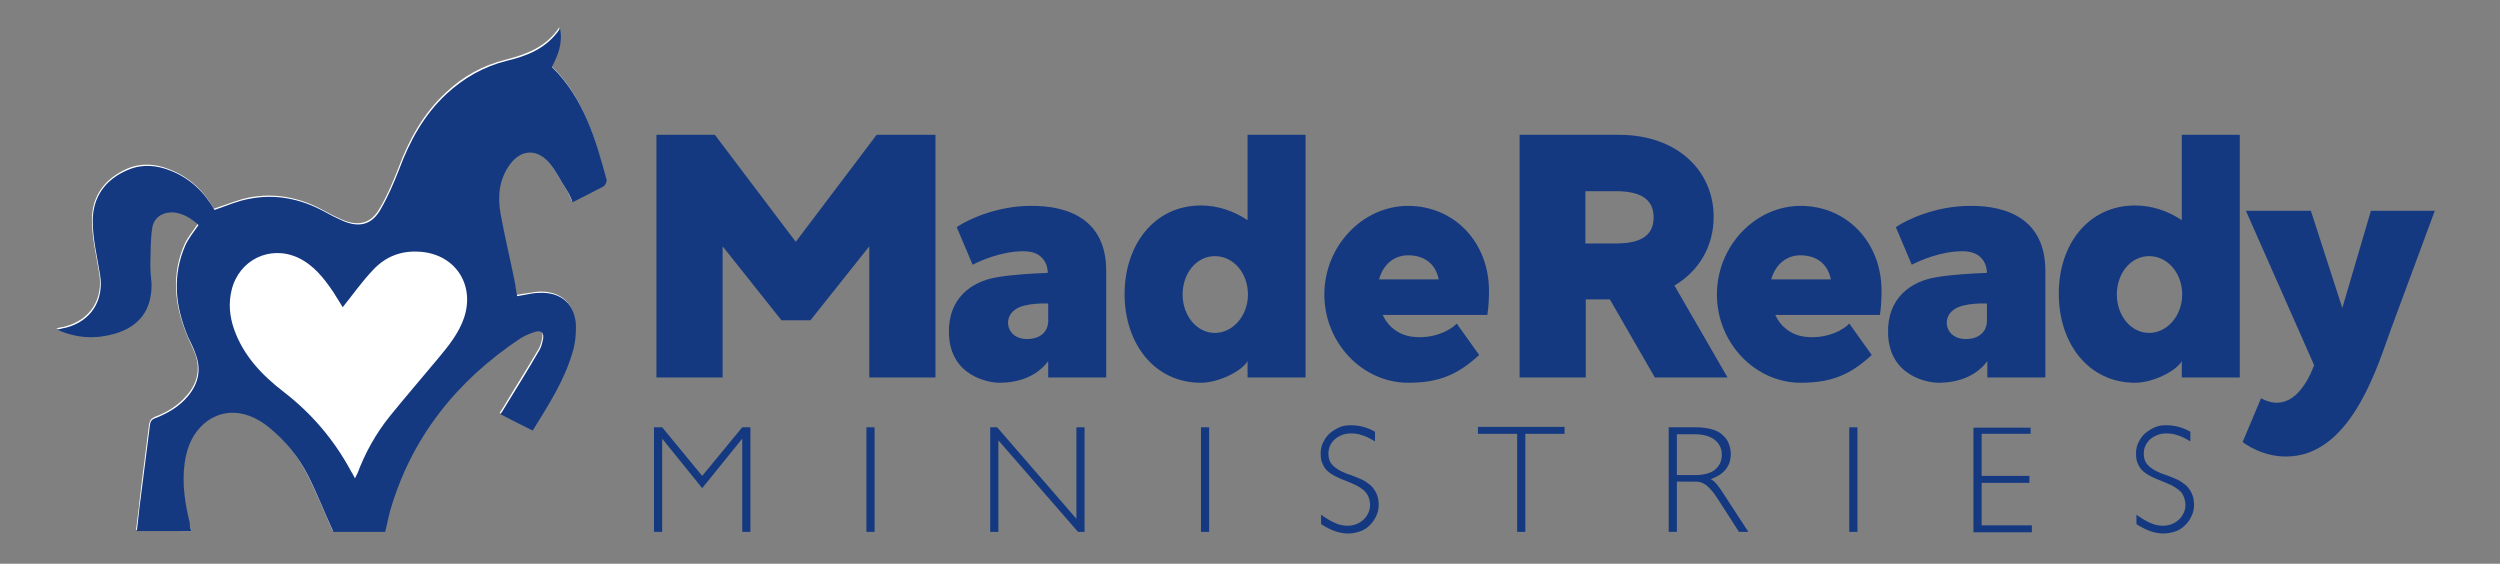 <?xml version="1.0" encoding="utf-8"?>
<!-- Generator: Adobe Illustrator 24.2.3, SVG Export Plug-In . SVG Version: 6.00 Build 0)  -->
<svg version="1.1" id="Layer_1" xmlns="http://www.w3.org/2000/svg" xmlns:xlink="http://www.w3.org/1999/xlink" x="0px" y="0px"
	 viewBox="0 0 612 138" style="enable-background:new 0 0 612 138;" xml:space="preserve">
<rect x="0" y="0" width="612" height="138" fill="#808080" stroke="none"/>
<style type="text/css">
	.st0{fill:#FFFFFF;}
	.st1{fill:#143980;}
</style>
<g>
	<g>
		<path class="st0" d="M46.8,130c-0.2-0.7-0.3-1.4-0.5-2.1c-1.2-4.9-2-9.8-1.3-14.8c0.4-2.8,1.2-5.4,2.9-7.7
			c4.4-5.7,11.5-6.2,17.7-1.1c3.9,3.2,7.2,7.1,9.5,11.6c2.3,4.5,4.2,9.2,6.3,14c3.9,0,8.3,0,12.7,0c0.4-1.7,0.7-3.3,1.1-4.8
			c5.2-18.2,16.3-32,31.9-42.5c1-0.7,2.3-1.2,3.5-1.6c1.7-0.5,2.5,0.2,2.1,1.9c-0.2,0.9-0.4,1.8-0.9,2.6c-2.8,4.8-5.8,9.5-8.6,14.2
			c-0.3,0.4-0.5,0.8-0.9,1.4c2.7,1.4,5.3,2.7,7.9,4c3.9-6.3,7.8-12.4,9.8-19.3c0.6-2,0.8-4.1,0.8-6.1c-0.1-5.5-3.6-8.6-9.1-8.3
			c-1.2,0.1-2.4,0.4-3.6,0.5c-0.5,0.1-1.1,0.2-1.7,0.3c-0.2-1.5-0.4-2.8-0.7-4.1c-1.1-5.4-2.4-10.8-3.4-16.3
			c-0.7-4.1-0.3-8.2,2.3-11.8c2.6-3.6,6.4-4,9.4-0.7c1.8,2,3.1,4.6,4.5,6.9c0.6,0.9,1,1.9,1.5,3c2.6-1.3,5.1-2.5,7.6-3.9
			c0.4-0.2,0.8-1.1,0.7-1.6c-2.7-10-5.5-20-13.4-27.6c1.5-2.8,2.6-5.7,2-9.4c-3.2,4.8-8,6.6-13.1,7.9c-5.6,1.4-10.5,4.1-14.7,8.1
			c-5.5,5.1-9,11.5-11.6,18.5c-1.3,3.3-2.7,6.7-4.5,9.7c-2.1,3.8-5.2,4.6-9.2,2.9c-1.6-0.7-3.2-1.5-4.8-2.4
			c-5.7-3.1-11.9-4.3-18.3-3c-2.8,0.6-5.5,1.8-8.4,2.7c-2.3-4.3-5.9-7.7-10.7-9.6c-3.4-1.4-7-1.7-10.5-0.2
			c-5.4,2.4-8.6,6.6-8.6,12.5c0,4.4,1.1,8.8,1.8,13.2c1,6.2-2.2,11.3-8.3,12.9c-0.3,0.1-0.7,0.2-1,0.2c-0.3,0.1-0.6,0.1-1.2,0.3
			c4.8,2.2,9.4,2.4,14.1,1c6.2-1.8,9.1-5.9,9-12.3c0-1.5-0.3-3-0.3-4.5c0.1-3.1,0-6.3,0.5-9.3c0.5-2.7,3.1-4.1,5.9-3.5
			c2.1,0.4,3.9,1.6,5.4,3c-1.1,1.7-2.4,3.2-3.2,4.9c-3.3,7.5-2.5,15,0.6,22.4c0.6,1.5,1.4,3,2,4.6c1.3,3.7,0.5,7.1-2,10
			c-2.1,2.5-4.8,4.2-7.8,5.3c-0.9,0.4-1.3,0.8-1.5,1.8c-0.6,5-1.3,10-1.9,15c-0.4,3.6-0.8,7.2-1.3,10.9C38,130,42.3,130,46.8,130z"
			/>
		<path class="st1" d="M46.8,130c-4.4,0-8.8,0-13.3,0c0.4-3.7,0.8-7.3,1.3-10.9c0.6-5,1.3-10,1.9-15c0.1-1,0.5-1.5,1.5-1.8
			c3-1.2,5.7-2.8,7.8-5.3c2.5-3,3.3-6.3,2-10c-0.5-1.6-1.3-3.1-2-4.6c-3.1-7.4-3.9-14.9-0.6-22.4c0.8-1.7,2-3.2,3.2-4.9
			c-1.5-1.4-3.3-2.6-5.4-3c-2.8-0.5-5.4,0.8-5.9,3.5c-0.5,3-0.4,6.2-0.5,9.3c0,1.5,0.2,3,0.3,4.5c0.1,6.4-2.9,10.5-9,12.3
			c-4.6,1.3-9.2,1.2-14.1-1c0.6-0.1,0.9-0.2,1.2-0.3c0.3-0.1,0.7-0.1,1-0.2c6.1-1.6,9.3-6.7,8.3-12.9c-0.7-4.4-1.8-8.8-1.8-13.2
			c0-5.9,3.1-10.2,8.6-12.5c3.5-1.5,7-1.2,10.5,0.2c4.8,1.9,8.3,5.3,10.7,9.6c2.9-1,5.6-2.2,8.4-2.7c6.4-1.3,12.5-0.1,18.3,3
			c1.6,0.9,3.2,1.7,4.8,2.4c4,1.7,7.1,0.9,9.2-2.9c1.8-3.1,3.2-6.4,4.5-9.7c2.6-7,6.1-13.4,11.6-18.5c4.2-3.9,9.1-6.7,14.7-8.1
			c5-1.2,9.8-3,13.1-7.9c0.7,3.6-0.5,6.5-2,9.4c7.8,7.6,10.7,17.6,13.4,27.6c0.1,0.4-0.3,1.3-0.7,1.6c-2.4,1.3-4.9,2.5-7.6,3.9
			c-0.5-1.1-0.9-2.1-1.5-3c-1.5-2.3-2.7-4.9-4.5-6.9c-3-3.3-6.8-2.9-9.4,0.7c-2.6,3.6-3,7.6-2.3,11.8c1,5.5,2.3,10.9,3.4,16.3
			c0.3,1.3,0.4,2.6,0.7,4.1c0.6-0.1,1.2-0.2,1.7-0.3c1.2-0.2,2.4-0.5,3.6-0.5c5.5-0.3,9,2.8,9.1,8.3c0,2-0.2,4.2-0.8,6.1
			c-2,7-5.9,13-9.8,19.3c-2.6-1.3-5.2-2.6-7.9-4c0.4-0.6,0.7-1,0.9-1.4c2.9-4.7,5.8-9.4,8.6-14.2c0.5-0.8,0.7-1.7,0.9-2.6
			c0.4-1.7-0.4-2.5-2.1-1.9c-1.2,0.4-2.4,0.9-3.5,1.6c-15.6,10.4-26.7,24.3-31.9,42.5c-0.4,1.6-0.7,3.2-1.1,4.8c-4.4,0-8.7,0-12.7,0
			c-2.2-4.8-4-9.5-6.3-14c-2.3-4.5-5.6-8.4-9.5-11.6c-6.2-5.1-13.3-4.7-17.7,1.1c-1.7,2.3-2.5,4.9-2.9,7.7c-0.7,5,0.1,9.9,1.3,14.8
			C46.4,128.5,46.6,129.2,46.8,130z M83.9,75.2c-0.7-1.1-1.5-2.4-2.3-3.7c-2.3-3.4-4.8-6.6-8.6-8.4c-6.9-3.2-14.5,0.5-16.3,7.9
			c-0.8,3.3-0.5,6.4,0.6,9.6c2.3,6.5,6.8,11.2,12.1,15.3c6.9,5.3,12.4,11.8,16.5,19.4c0.3,0.5,0.6,1,1,1.8c0.3-0.6,0.4-0.9,0.6-1.2
			c1.9-5.1,4.6-9.9,8-14.1c3.8-4.7,7.8-9.3,11.7-14c2.6-3.1,5.1-6.2,6.4-10c2.8-8.4-2.5-15.9-11.3-16.2c-4.3-0.2-8,1.3-10.9,4.4
			C88.7,68.8,86.4,72.1,83.9,75.2z"/>
	</g>
	<path class="st1" d="M229,33v59.4h-16.2V60.3l-14.4,18.1h-7.1l-14.4-18.1v32.1h-16.2V33H175l19.8,26.2L214.6,33H229z"/>
	<path class="st1" d="M270.8,66.3c0,12,0,26.1,0,26.1h-14.2v-4c-2.5,3.4-6.7,5.3-12,5.3c-2.4,0-12-1.5-12.3-12
		c-0.3-8.8,5.7-12.8,11.6-13.8c3.8-0.7,9.8-1,12.6-1.1c0-1.7-0.9-5.3-5.9-5.3c-5.5,0-10.5,2.3-12.5,3.3l-3.9-9.2
		c3.1-2.1,10.2-5.2,18.1-5.2C261.5,50.3,270.8,53.7,270.8,66.3z M256.6,78.7c0-1.3,0-4.4,0-4.4s-5.7-0.3-8.1,1.5
		c-3.1,2.1-2,7.2,2.9,7.2C255.4,83,256.6,80.4,256.6,78.7z"/>
	<path class="st1" d="M294,50.3c4.2,0,8.1,1.4,11.4,3.6V33h14.2v59.4h-14.2v-4c-1.4,2.5-7.2,5.3-11.4,5.3
		c-11.5,0-18.7-9.7-18.7-21.7C275.3,60,282.5,50.3,294,50.3z M297.4,81.5c4.4,0,8.1-4.2,8.1-9.4c0-5.3-3.6-9.4-8.1-9.4
		c-4.5,0-7.9,4.2-7.9,9.4C289.5,77.2,292.9,81.5,297.4,81.5z"/>
	<path class="st1" d="M338.5,77.1c1.4,3.1,4.1,4.9,7,5.3c5.7,0.8,10-1.9,11.1-3.2l5.5,7.7c-5.2,4.8-9.8,6.8-17.4,6.8
		c-11.1,0-20.5-9.7-20.5-21.6s9.4-21.7,20.5-21.7c11.2,0,19.8,8.8,19.8,20.8c0,2-0.1,4-0.4,5.9H338.5z M337.6,68.4h14.6
		c-0.8-4-3.7-5.9-7.5-5.9C341.3,62.5,338.6,64.7,337.6,68.4z"/>
	<path class="st1" d="M394.1,73.3h-5.9v19.1h-16.2V33h24.3c14.3,0,23.2,8.8,23.2,20.1c0,7.1-3.5,13.2-9.6,16.8l13,22.5h-17.8
		L394.1,73.3z M388.1,59.6h7.5c7,0,9.2-2.6,9.2-6.4c0-3.7-2.2-6.4-9.2-6.4h-7.5V59.6z"/>
	<path class="st1" d="M434.6,77.1c1.4,3.1,4.1,4.9,7,5.3c5.7,0.8,10-1.9,11.1-3.2l5.5,7.7c-5.2,4.8-9.8,6.8-17.4,6.8
		c-11.1,0-20.5-9.7-20.5-21.6s9.4-21.7,20.5-21.7c11.2,0,19.8,8.8,19.8,20.8c0,2-0.1,4-0.4,5.9H434.6z M433.6,68.4h14.6
		c-0.8-4-3.7-5.9-7.5-5.9C437.4,62.5,434.6,64.7,433.6,68.4z"/>
	<path class="st1" d="M500.7,66.3c0,12,0,26.1,0,26.1h-14.2v-4c-2.5,3.4-6.7,5.3-12,5.3c-2.4,0-12-1.5-12.3-12
		c-0.3-8.8,5.7-12.8,11.6-13.8c3.8-0.7,9.8-1,12.6-1.1c0-1.7-0.9-5.3-5.9-5.3c-5.5,0-10.5,2.3-12.5,3.3l-3.9-9.2
		c3.1-2.1,10.2-5.2,18.1-5.2C491.4,50.3,500.7,53.7,500.7,66.3z M486.4,78.7c0-1.3,0-4.4,0-4.4s-5.7-0.3-8.1,1.5
		c-3.1,2.1-2,7.2,2.9,7.2C485.2,83,486.4,80.4,486.4,78.7z"/>
	<path class="st1" d="M522.7,50.3c4.2,0,8.1,1.4,11.4,3.6V33h14.2v59.4h-14.2v-4c-1.4,2.5-7.2,5.3-11.4,5.3
		c-11.5,0-18.7-9.7-18.7-21.7C503.9,60,511.1,50.3,522.7,50.3z M526.1,81.5c4.4,0,8.1-4.2,8.1-9.4c0-5.3-3.6-9.4-8.1-9.4
		c-4.5,0-7.9,4.2-7.9,9.4C518.2,77.2,521.6,81.5,526.1,81.5z"/>
	<path class="st1" d="M596,51.7c0,0-7.5,20.2-10.7,28.9c-3,8.1-9.2,29.9-24.3,31.1c-7,0.6-12-3.5-12-3.5l4.5-10.7
		c5.9,3.2,10.3-1,13-8.1l-16.7-37.8h15.9l7.7,23.8l7-23.8H596z"/>
	<g>
		<path class="st1" d="M181.7,104.6h2v25.6h-2v-22.7h-0.1l-9.7,12l-9.7-12h-0.1v22.7h-2v-25.6h2l9.8,11.9L181.7,104.6z"/>
		<path class="st1" d="M214.1,130.2h-2v-25.6h2V130.2z"/>
		<path class="st1" d="M265.6,130.2h-1.7l-19.5-22.4v22.4h-2v-25.6h1.7l19.4,22.4v-22.4h2V130.2z"/>
		<path class="st1" d="M296,130.2h-2v-25.6h2V130.2z"/>
		<path class="st1" d="M336.5,108c-1.3-0.8-2.4-1.3-3.2-1.5c-0.8-0.3-1.7-0.4-2.6-0.4c-1.5,0-2.8,0.5-3.9,1.4
			c-1,0.9-1.6,2.1-1.6,3.5c0,0.7,0.1,1.4,0.4,2c0.3,0.6,0.7,1,1.2,1.4s1,0.7,1.6,1s1.3,0.6,2.3,0.9c1.1,0.4,2,0.8,2.7,1.1
			c0.7,0.3,1.3,0.8,2,1.3c0.6,0.5,1.1,1.2,1.5,2c0.4,0.8,0.6,1.8,0.6,2.9c0,1-0.2,1.9-0.6,2.7c-0.4,0.9-0.9,1.6-1.6,2.3
			c-0.7,0.7-1.5,1.2-2.4,1.5c-0.9,0.3-1.9,0.5-2.9,0.5c-2.1,0-4.3-0.8-6.6-2.3V126c1.4,1,2.6,1.7,3.6,2.1c0.9,0.4,1.9,0.6,2.9,0.6
			c1.5,0,2.8-0.5,3.9-1.5c1-1,1.6-2.2,1.6-3.6c0-0.8-0.2-1.5-0.5-2.2c-0.3-0.6-0.7-1.1-1.2-1.5c-0.5-0.4-1.1-0.8-1.7-1.1
			c-0.6-0.3-1.4-0.6-2.3-1c-1.1-0.4-2-0.8-2.6-1.1s-1.3-0.7-1.9-1.2c-0.6-0.5-1.1-1.1-1.4-1.9c-0.4-0.7-0.5-1.6-0.5-2.7
			c0-0.9,0.2-1.8,0.6-2.6c0.4-0.8,0.9-1.6,1.6-2.2c0.7-0.6,1.5-1.1,2.4-1.5c0.9-0.4,1.8-0.5,2.8-0.5c2,0,4,0.5,5.9,1.6V108z"/>
		<path class="st1" d="M383,106.2h-9.6v24h-2v-24h-9.6v-1.7H383V106.2z"/>
		<path class="st1" d="M415.2,104.6c1.5,0,2.8,0.2,3.9,0.5c1.1,0.3,2,0.8,2.6,1.4c0.7,0.6,1.2,1.3,1.5,2.1c0.3,0.8,0.5,1.6,0.5,2.5
			c0,3-1.6,5-4.9,6.2c0.6,0.3,1.1,0.8,1.6,1.4c0.5,0.6,1.1,1.5,1.8,2.6l5.8,8.9h-2.3l-4.5-7c-0.8-1.2-1.4-2.2-2-2.9
			c-0.6-0.7-1.1-1.2-1.6-1.6c-0.5-0.3-1-0.6-1.5-0.7c-0.5-0.1-1.2-0.1-2.1-0.1h-3.5v12.3h-2v-25.6H415.2z M410.6,116.3h4.2
			c2.2,0,3.9-0.4,5-1.3c1.1-0.9,1.7-2.1,1.7-3.7c0-1.5-0.6-2.7-1.7-3.6c-1.1-0.9-2.8-1.4-5.1-1.4h-4.2V116.3z"/>
		<path class="st1" d="M454.7,130.2h-2v-25.6h2V130.2z"/>
		<path class="st1" d="M497.1,106.2h-12v10.3h11.7v1.7h-11.7v10.4h12.3v1.7h-14.3v-25.6h14V106.2z"/>
		<path class="st1" d="M536.1,108c-1.3-0.8-2.4-1.3-3.2-1.5c-0.8-0.3-1.7-0.4-2.6-0.4c-1.5,0-2.8,0.5-3.9,1.4
			c-1,0.9-1.6,2.1-1.6,3.5c0,0.7,0.1,1.4,0.4,2c0.3,0.6,0.7,1,1.2,1.4c0.5,0.4,1,0.7,1.6,1s1.3,0.6,2.3,0.9c1.1,0.4,2,0.8,2.7,1.1
			c0.7,0.3,1.3,0.8,2,1.3c0.6,0.5,1.1,1.2,1.5,2c0.4,0.8,0.6,1.8,0.6,2.9c0,1-0.2,1.9-0.6,2.7c-0.4,0.9-0.9,1.6-1.6,2.3
			c-0.7,0.7-1.5,1.2-2.4,1.5c-0.9,0.3-1.9,0.5-2.9,0.5c-2.1,0-4.3-0.8-6.6-2.3V126c1.4,1,2.6,1.7,3.6,2.1c0.9,0.4,1.9,0.6,2.9,0.6
			c1.5,0,2.8-0.5,3.9-1.5c1-1,1.6-2.2,1.6-3.6c0-0.8-0.2-1.5-0.5-2.2s-0.7-1.1-1.2-1.5c-0.5-0.4-1.1-0.8-1.7-1.1
			c-0.6-0.3-1.4-0.6-2.3-1c-1.1-0.4-2-0.8-2.6-1.1s-1.3-0.7-1.9-1.2c-0.6-0.5-1.1-1.1-1.4-1.9c-0.4-0.7-0.5-1.6-0.5-2.7
			c0-0.9,0.2-1.8,0.6-2.6c0.4-0.8,0.9-1.6,1.6-2.2c0.7-0.6,1.5-1.1,2.4-1.5c0.9-0.4,1.8-0.5,2.8-0.5c2,0,4,0.5,5.9,1.6V108z"/>
	</g>
</g>
</svg>
